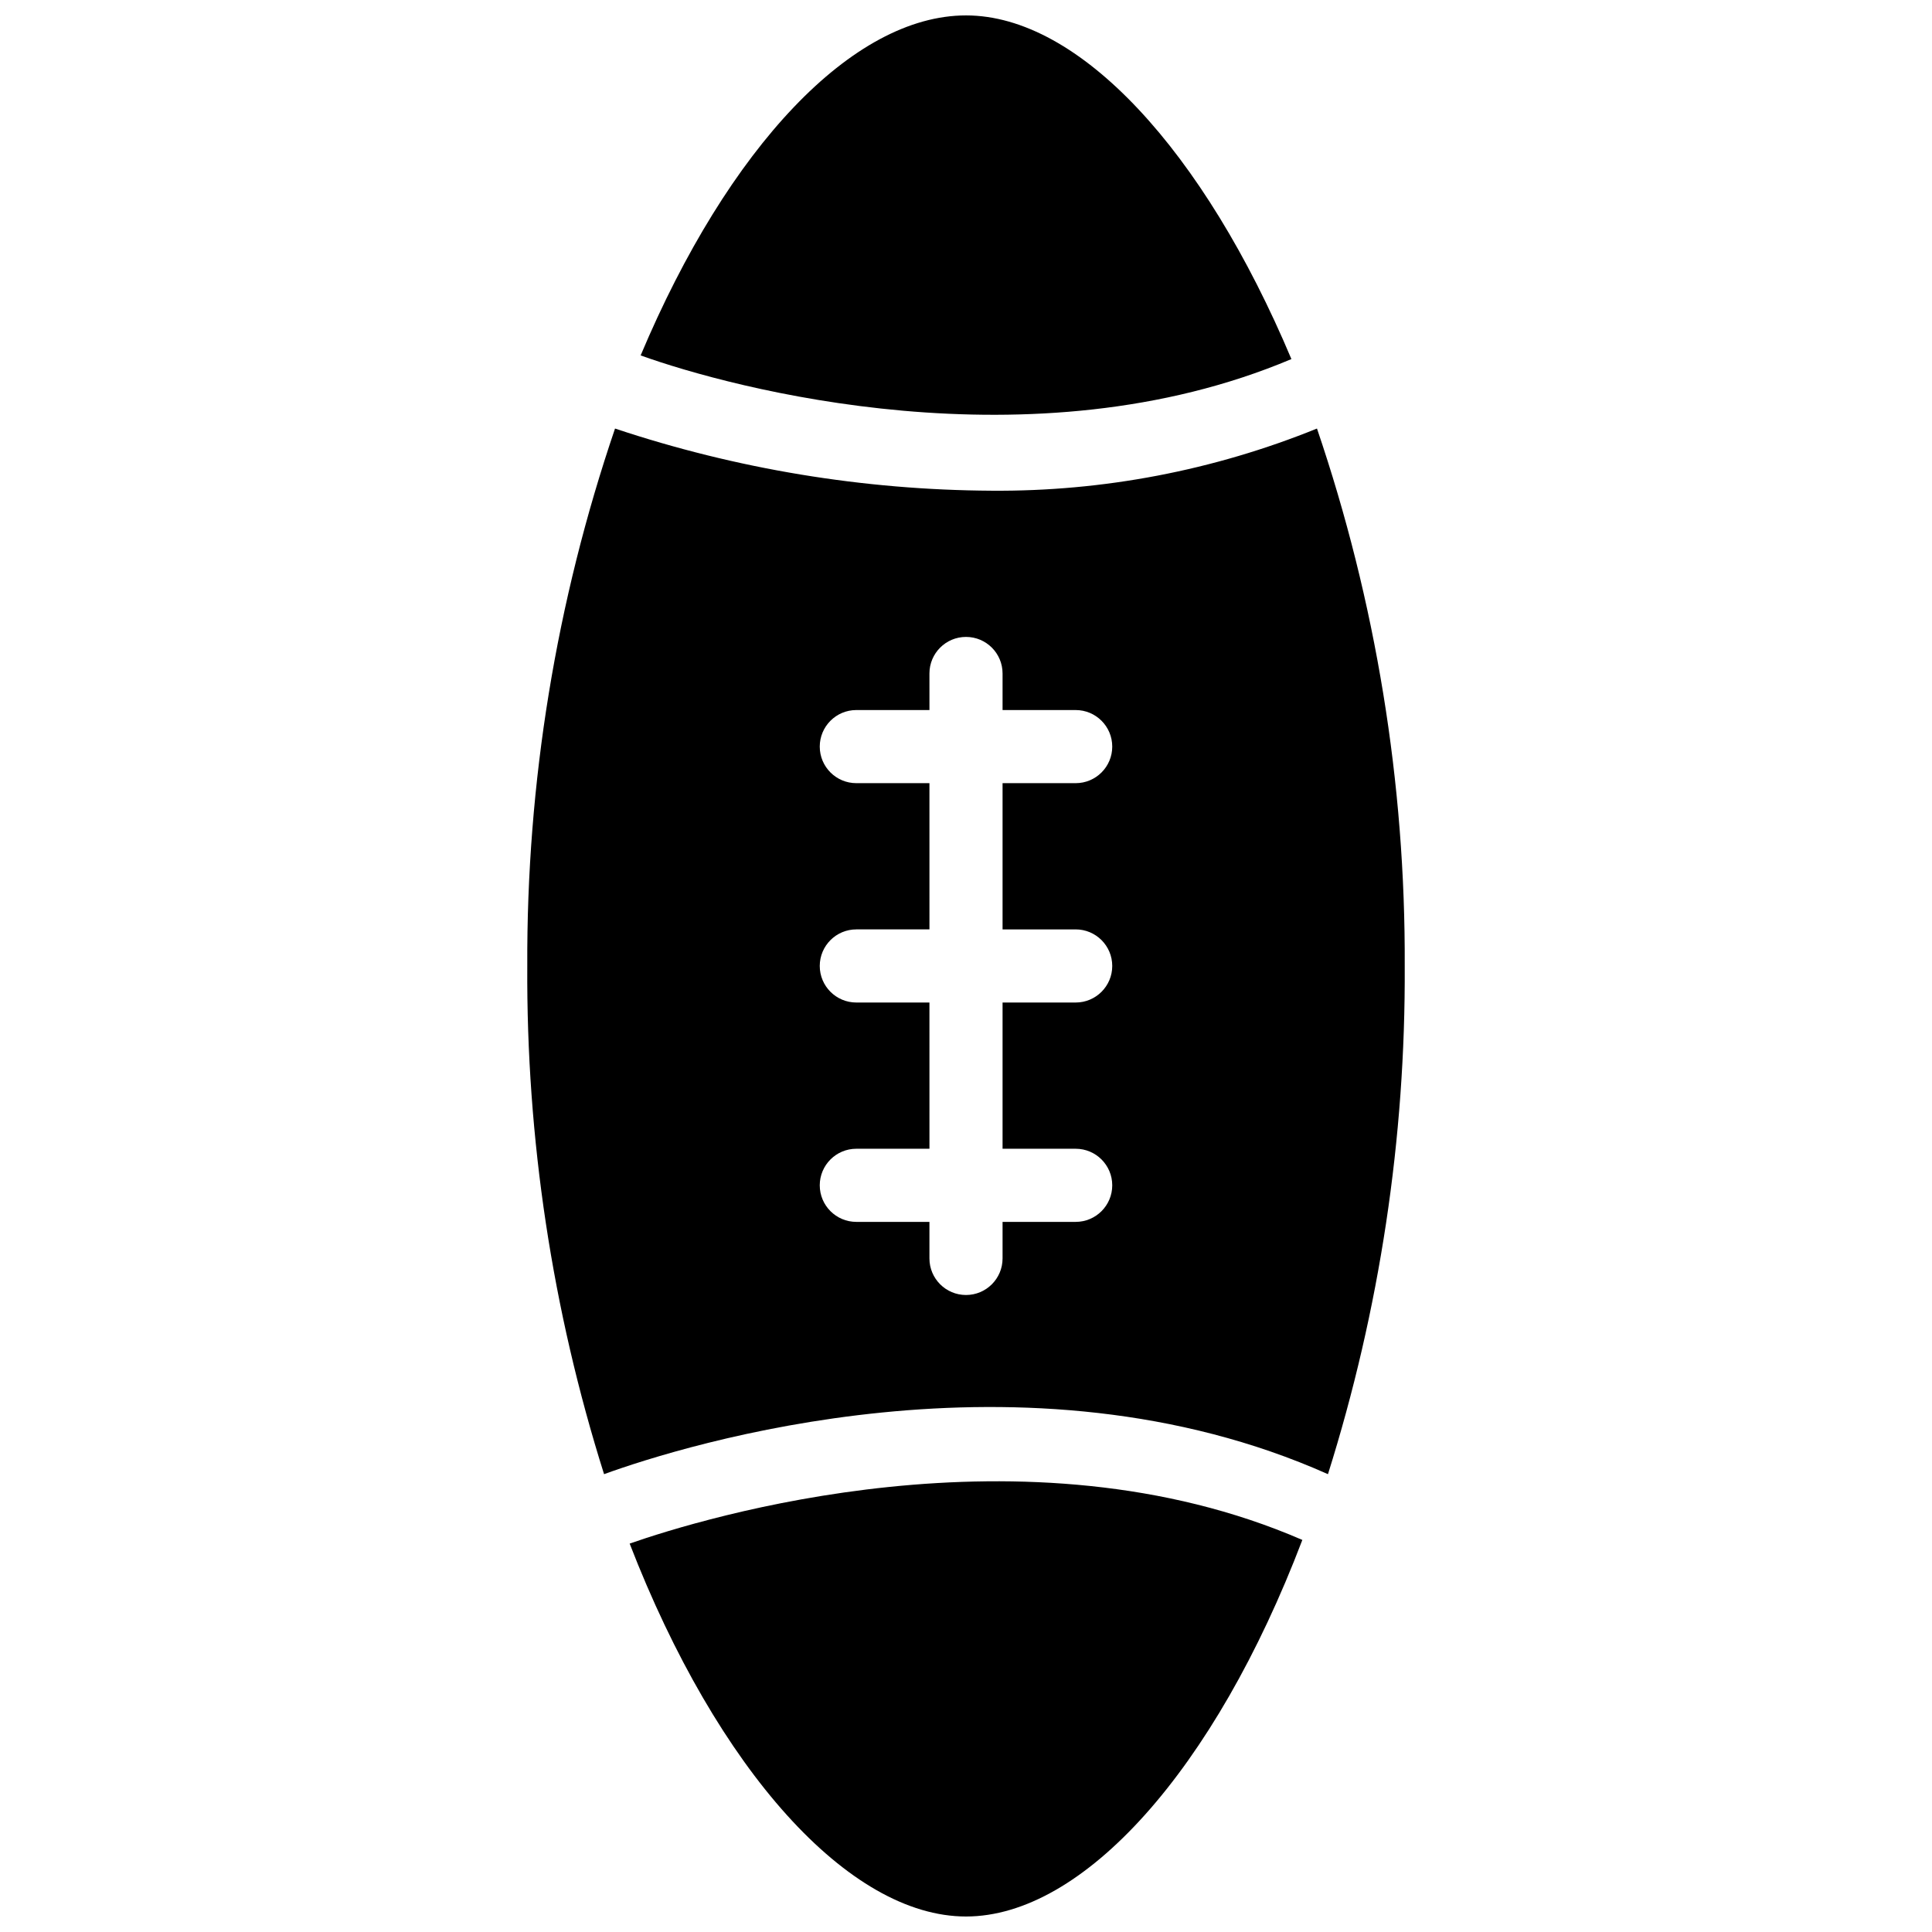 <?xml version="1.0" encoding="UTF-8"?>
<!-- Uploaded to: ICON Repo, www.svgrepo.com, Generator: ICON Repo Mixer Tools -->
<svg width="800px" height="800px" version="1.1" viewBox="144 144 512 512" xmlns="http://www.w3.org/2000/svg">
 <defs>
  <clipPath id="a">
   <path d="m283 148.09h234v503.81h-234z"/>
  </clipPath>
 </defs>
 <g clip-path="url(#a)">
  <path d="m493.01 257.57c-27.379 11.105-56.68 16.703-86.227 16.473-33.926-0.18-67.609-5.738-99.793-16.473-15.609 45.855-23.469 93.988-23.254 142.43-0.266 45.676 6.598 91.113 20.348 134.67 21.316-7.75 111.42-35.848 191.84 0 13.715-43.566 20.578-89 20.344-134.67 0.215-48.438-7.644-96.57-23.254-142.43zm-63.945 132.73c5.352 0 9.691 4.34 9.691 9.691 0 5.348-4.34 9.688-9.691 9.688h-19.375v38.754h19.379-0.004c5.352 0 9.691 4.34 9.691 9.688 0 5.352-4.34 9.691-9.691 9.691h-19.375v9.688c0 5.352-4.34 9.688-9.688 9.688-5.352 0-9.691-4.336-9.691-9.688v-9.688h-19.375c-5.352 0-9.691-4.34-9.691-9.691 0-5.348 4.34-9.688 9.691-9.688h19.379l-0.004-38.754h-19.375c-5.352 0-9.691-4.34-9.691-9.688 0-5.352 4.34-9.691 9.691-9.691h19.379l-0.004-38.754h-19.375c-5.352 0-9.691-4.336-9.691-9.688 0-5.352 4.34-9.688 9.691-9.688h19.379l-0.004-9.691c0-5.352 4.34-9.688 9.691-9.688 5.348 0 9.688 4.336 9.688 9.688v9.688h19.379l-0.004 0.004c5.352 0 9.691 4.336 9.691 9.688 0 5.352-4.34 9.688-9.691 9.688h-19.375v38.754h19.379zm-115.29-152.11c23.254-55.227 56.195-90.105 86.23-90.105s62.977 35.848 86.23 91.074c-68.793 29.066-148.24 7.75-172.46-0.969zm175.36 313.91c-23.25 61.039-58.129 99.793-89.133 99.793s-65.883-38.754-89.137-98.824c19.379-6.781 104.64-32.941 178.27-0.969z"/>
 </g>
</svg>